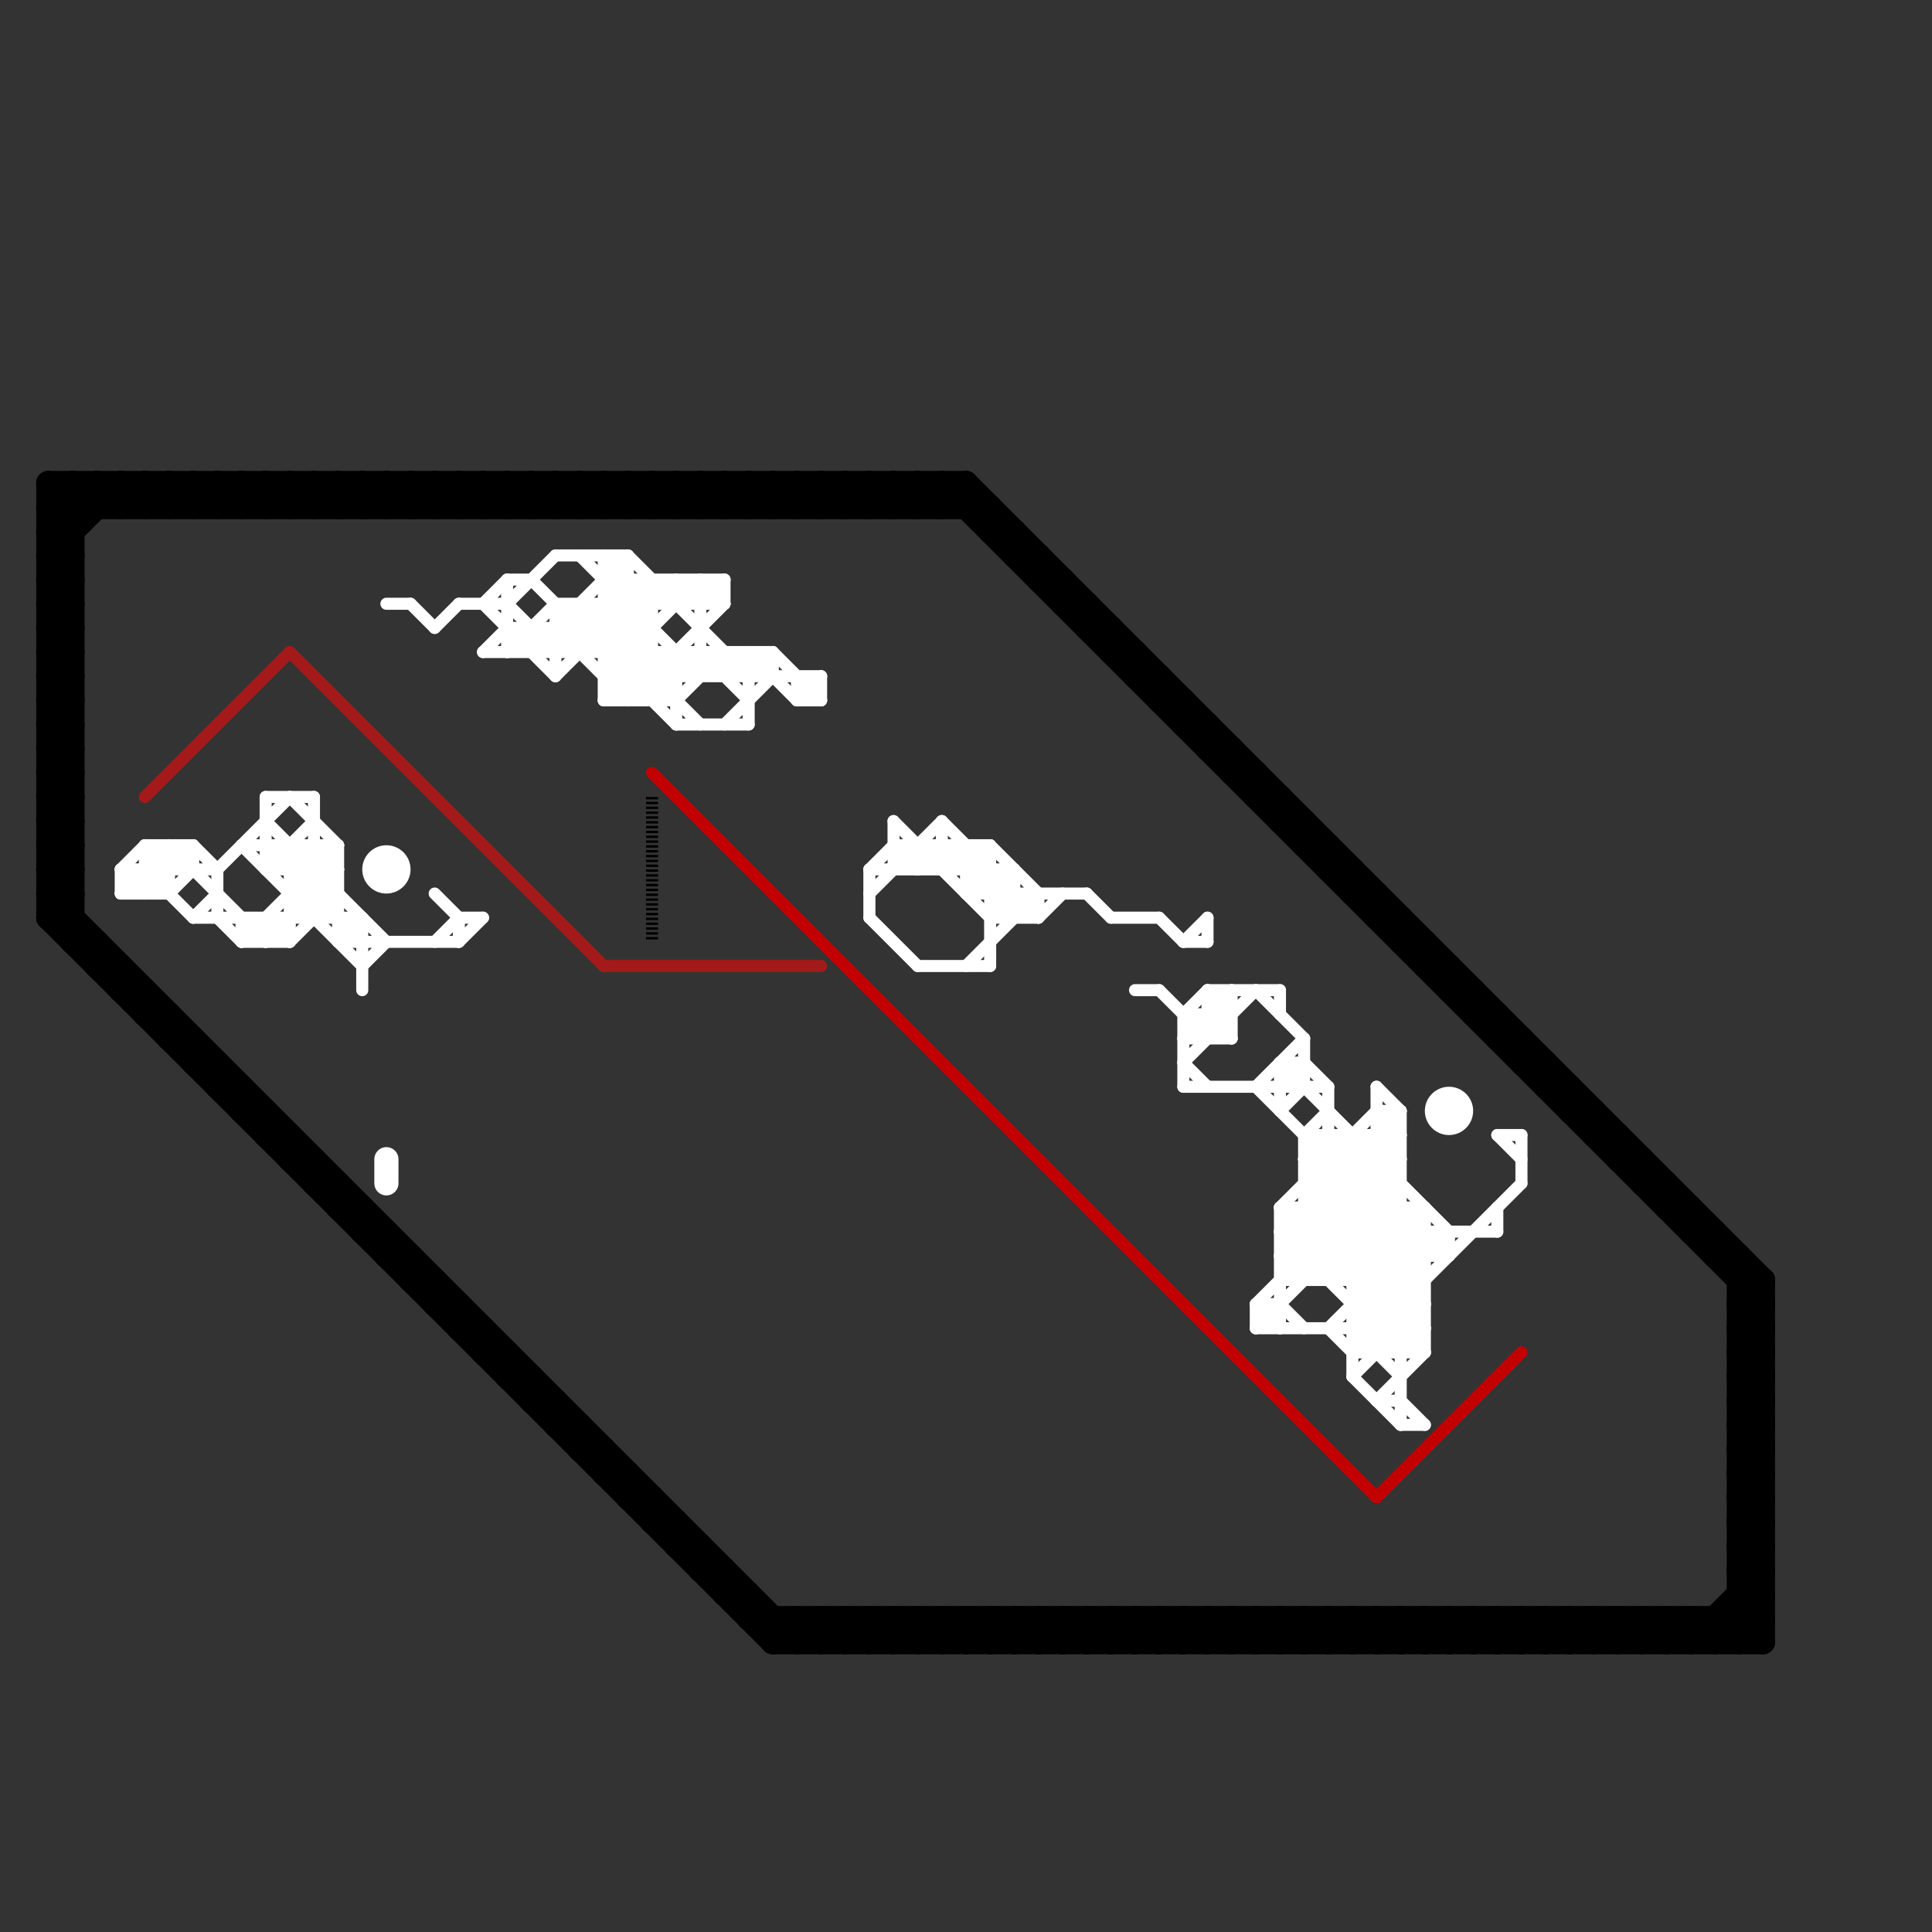 
<svg version="1.1" xmlns="http://www.w3.org/2000/svg" viewBox="0 0 80 80">
<rect x="0" y="0" width="80" height="80" fill="#333333" stroke="none"/>
<style>text { font: 1px Helvetica; font-weight: 600; white-space: pre; dominant-baseline: central; } line { stroke-width: 0.5; fill: none; stroke-linecap: round; stroke-linejoin: round; } .c0 { stroke: #c20000 } .c1 { stroke: #a41919 } .c2 { stroke: #000000 } .c3 { stroke: #ffffff } .w1 { stroke-width: 1; }.w3 { stroke-width: .5; }.l5 { stroke-dasharray: .1 .1; stroke-linecap: butt; }</style><defs><g id="ct-xf"><circle r="0.5" fill="#fff" stroke="#000" stroke-width="0.2"/></g><g id="ct"><circle r="0.5" fill="#fff" stroke="#000" stroke-width="0.1"/></g><g id="csm-xf-a41919"><circle r="0.4" fill="#fff"/><circle r="0.2" fill="#a41919"/></g><g id="csm-ffffff"><circle r="0.4" fill="#ffffff"/><circle r="0.2" fill="#fff"/></g><g id="csm-a41919"><circle r="0.4" fill="#a41919"/><circle r="0.2" fill="#fff"/></g><g id="csm-xf-c20000"><circle r="0.4" fill="#fff"/><circle r="0.2" fill="#c20000"/></g><g id="csm-000000"><circle r="0.4" fill="#000000"/><circle r="0.2" fill="#fff"/></g><g id="csm-c20000"><circle r="0.4" fill="#c20000"/><circle r="0.2" fill="#fff"/></g></defs><line class="c0 " x1="27" y1="32" x2="57" y2="62"/><line class="c0 " x1="57" y1="62" x2="63" y2="56"/><line class="c1 " x1="6" y1="33" x2="12" y2="27"/><line class="c1 " x1="25" y1="40" x2="34" y2="40"/><line class="c1 " x1="12" y1="27" x2="25" y2="40"/><line class="c2 l5" x1="27" y1="33" x2="27" y2="39"/><line class="c2 w1" x1="23" y1="21" x2="24" y2="20"/><line class="c2 w1" x1="26" y1="62" x2="27" y2="62"/><line class="c2 w1" x1="10" y1="21" x2="11" y2="20"/><line class="c2 w1" x1="59" y1="67" x2="59" y2="68"/><line class="c2 w1" x1="25" y1="60" x2="25" y2="61"/><line class="c2 w1" x1="46" y1="67" x2="46" y2="68"/><line class="c2 w1" x1="23" y1="59" x2="24" y2="59"/><line class="c2 w1" x1="61" y1="67" x2="61" y2="68"/><line class="c2 w1" x1="72" y1="56" x2="73" y2="55"/><line class="c2 w1" x1="72" y1="58" x2="73" y2="57"/><line class="c2 w1" x1="62" y1="68" x2="63" y2="67"/><line class="c2 w1" x1="56" y1="68" x2="57" y2="67"/><line class="c2 w1" x1="8" y1="43" x2="8" y2="44"/><line class="c2 w1" x1="56" y1="67" x2="56" y2="68"/><line class="c2 w1" x1="48" y1="28" x2="48" y2="29"/><line class="c2 w1" x1="28" y1="21" x2="29" y2="20"/><line class="c2 w1" x1="2" y1="27" x2="3" y2="27"/><line class="c2 w1" x1="2" y1="29" x2="3" y2="29"/><line class="c2 w1" x1="39" y1="68" x2="40" y2="67"/><line class="c2 w1" x1="42" y1="23" x2="43" y2="23"/><line class="c2 w1" x1="45" y1="25" x2="45" y2="26"/><line class="c2 w1" x1="7" y1="42" x2="7" y2="43"/><line class="c2 w1" x1="72" y1="55" x2="73" y2="54"/><line class="c2 w1" x1="47" y1="27" x2="47" y2="28"/><line class="c2 w1" x1="33" y1="20" x2="33" y2="21"/><line class="c2 w1" x1="2" y1="26" x2="3" y2="27"/><line class="c2 w1" x1="2" y1="28" x2="3" y2="29"/><line class="c2 w1" x1="2" y1="30" x2="3" y2="31"/><line class="c2 w1" x1="35" y1="20" x2="35" y2="21"/><line class="c2 w1" x1="67" y1="67" x2="68" y2="68"/><line class="c2 w1" x1="10" y1="46" x2="11" y2="46"/><line class="c2 w1" x1="10" y1="20" x2="10" y2="21"/><line class="c2 w1" x1="54" y1="35" x2="55" y2="35"/><line class="c2 w1" x1="31" y1="21" x2="32" y2="20"/><line class="c2 w1" x1="50" y1="68" x2="51" y2="67"/><line class="c2 w1" x1="6" y1="20" x2="7" y2="21"/><line class="c2 w1" x1="59" y1="39" x2="59" y2="40"/><line class="c2 w1" x1="72" y1="59" x2="73" y2="60"/><line class="c2 w1" x1="72" y1="61" x2="73" y2="62"/><line class="c2 w1" x1="6" y1="42" x2="7" y2="42"/><line class="c2 w1" x1="60" y1="40" x2="60" y2="41"/><line class="c2 w1" x1="2" y1="31" x2="3" y2="30"/><line class="c2 w1" x1="2" y1="33" x2="3" y2="32"/><line class="c2 w1" x1="62" y1="67" x2="62" y2="68"/><line class="c2 w1" x1="64" y1="68" x2="65" y2="67"/><line class="c2 w1" x1="64" y1="67" x2="64" y2="68"/><line class="c2 w1" x1="11" y1="46" x2="11" y2="47"/><line class="c2 w1" x1="72" y1="64" x2="73" y2="63"/><line class="c2 w1" x1="17" y1="53" x2="18" y2="53"/><line class="c2 w1" x1="65" y1="68" x2="66" y2="67"/><line class="c2 w1" x1="29" y1="21" x2="30" y2="20"/><line class="c2 w1" x1="26" y1="20" x2="27" y2="21"/><line class="c2 w1" x1="29" y1="20" x2="29" y2="21"/><line class="c2 w1" x1="67" y1="47" x2="67" y2="48"/><line class="c2 w1" x1="6" y1="21" x2="7" y2="20"/><line class="c2 w1" x1="57" y1="38" x2="58" y2="38"/><line class="c2 w1" x1="16" y1="52" x2="17" y2="52"/><line class="c2 w1" x1="70" y1="50" x2="70" y2="51"/><line class="c2 w1" x1="69" y1="49" x2="69" y2="50"/><line class="c2 w1" x1="23" y1="20" x2="24" y2="21"/><line class="c2 w1" x1="2" y1="26" x2="3" y2="26"/><line class="c2 w1" x1="42" y1="67" x2="43" y2="68"/><line class="c2 w1" x1="2" y1="28" x2="3" y2="28"/><line class="c2 w1" x1="2" y1="30" x2="3" y2="30"/><line class="c2 w1" x1="22" y1="57" x2="22" y2="58"/><line class="c2 w1" x1="44" y1="67" x2="45" y2="68"/><line class="c2 w1" x1="56" y1="37" x2="57" y2="37"/><line class="c2 w1" x1="58" y1="68" x2="59" y2="67"/><line class="c2 w1" x1="52" y1="68" x2="53" y2="67"/><line class="c2 w1" x1="55" y1="67" x2="56" y2="68"/><line class="c2 w1" x1="41" y1="22" x2="42" y2="22"/><line class="c2 w1" x1="2" y1="36" x2="3" y2="37"/><line class="c2 w1" x1="2" y1="23" x2="5" y2="20"/><line class="c2 w1" x1="32" y1="21" x2="33" y2="20"/><line class="c2 w1" x1="60" y1="68" x2="61" y2="67"/><line class="c2 w1" x1="6" y1="41" x2="6" y2="42"/><line class="c2 w1" x1="43" y1="24" x2="44" y2="24"/><line class="c2 w1" x1="29" y1="65" x2="30" y2="65"/><line class="c2 w1" x1="50" y1="30" x2="50" y2="31"/><line class="c2 w1" x1="69" y1="50" x2="70" y2="50"/><line class="c2 w1" x1="55" y1="68" x2="56" y2="67"/><line class="c2 w1" x1="19" y1="21" x2="20" y2="20"/><line class="c2 w1" x1="29" y1="64" x2="29" y2="65"/><line class="c2 w1" x1="37" y1="67" x2="38" y2="68"/><line class="c2 w1" x1="72" y1="60" x2="73" y2="61"/><line class="c2 w1" x1="72" y1="62" x2="73" y2="63"/><line class="c2 w1" x1="28" y1="64" x2="29" y2="64"/><line class="c2 w1" x1="68" y1="49" x2="69" y2="49"/><line class="c2 w1" x1="4" y1="20" x2="4" y2="21"/><line class="c2 w1" x1="11" y1="20" x2="12" y2="21"/><line class="c2 w1" x1="30" y1="66" x2="31" y2="66"/><line class="c2 w1" x1="27" y1="20" x2="28" y2="21"/><line class="c2 w1" x1="28" y1="63" x2="28" y2="64"/><line class="c2 w1" x1="13" y1="48" x2="13" y2="49"/><line class="c2 w1" x1="53" y1="33" x2="53" y2="34"/><line class="c2 w1" x1="72" y1="63" x2="73" y2="62"/><line class="c2 w1" x1="72" y1="65" x2="73" y2="64"/><line class="c2 w1" x1="51" y1="32" x2="52" y2="32"/><line class="c2 w1" x1="3" y1="39" x2="4" y2="39"/><line class="c2 w1" x1="50" y1="67" x2="51" y2="68"/><line class="c2 w1" x1="33" y1="68" x2="34" y2="67"/><line class="c2 w1" x1="12" y1="47" x2="12" y2="48"/><line class="c2 w1" x1="52" y1="32" x2="52" y2="33"/><line class="c2 w1" x1="35" y1="68" x2="36" y2="67"/><line class="c2 w1" x1="9" y1="20" x2="10" y2="21"/><line class="c2 w1" x1="2" y1="36" x2="3" y2="36"/><line class="c2 w1" x1="35" y1="67" x2="35" y2="68"/><line class="c2 w1" x1="2" y1="38" x2="3" y2="38"/><line class="c2 w1" x1="2" y1="22" x2="4" y2="20"/><line class="c2 w1" x1="42" y1="22" x2="42" y2="23"/><line class="c2 w1" x1="17" y1="20" x2="18" y2="21"/><line class="c2 w1" x1="51" y1="67" x2="51" y2="68"/><line class="c2 w1" x1="22" y1="20" x2="23" y2="21"/><line class="c2 w1" x1="59" y1="40" x2="60" y2="40"/><line class="c2 w1" x1="31" y1="67" x2="73" y2="67"/><line class="c2 w1" x1="2" y1="35" x2="3" y2="36"/><line class="c2 w1" x1="72" y1="60" x2="73" y2="60"/><line class="c2 w1" x1="72" y1="62" x2="73" y2="62"/><line class="c2 w1" x1="63" y1="67" x2="64" y2="68"/><line class="c2 w1" x1="72" y1="54" x2="73" y2="54"/><line class="c2 w1" x1="12" y1="20" x2="12" y2="21"/><line class="c2 w1" x1="38" y1="67" x2="39" y2="68"/><line class="c2 w1" x1="55" y1="36" x2="56" y2="36"/><line class="c2 w1" x1="63" y1="43" x2="63" y2="44"/><line class="c2 w1" x1="33" y1="67" x2="33" y2="68"/><line class="c2 w1" x1="40" y1="67" x2="41" y2="68"/><line class="c2 w1" x1="64" y1="44" x2="64" y2="45"/><line class="c2 w1" x1="7" y1="20" x2="7" y2="21"/><line class="c2 w1" x1="14" y1="20" x2="15" y2="21"/><line class="c2 w1" x1="15" y1="50" x2="15" y2="51"/><line class="c2 w1" x1="2" y1="25" x2="3" y2="26"/><line class="c2 w1" x1="39" y1="67" x2="39" y2="68"/><line class="c2 w1" x1="53" y1="67" x2="54" y2="68"/><line class="c2 w1" x1="63" y1="44" x2="64" y2="44"/><line class="c2 w1" x1="62" y1="43" x2="63" y2="43"/><line class="c2 w1" x1="36" y1="68" x2="37" y2="67"/><line class="c2 w1" x1="25" y1="20" x2="25" y2="21"/><line class="c2 w1" x1="68" y1="67" x2="69" y2="68"/><line class="c2 w1" x1="19" y1="20" x2="20" y2="21"/><line class="c2 w1" x1="27" y1="62" x2="27" y2="63"/><line class="c2 w1" x1="71" y1="51" x2="71" y2="52"/><line class="c2 w1" x1="2" y1="21" x2="3" y2="20"/><line class="c2 w1" x1="21" y1="57" x2="22" y2="57"/><line class="c2 w1" x1="65" y1="67" x2="65" y2="68"/><line class="c2 w1" x1="36" y1="20" x2="37" y2="21"/><line class="c2 w1" x1="33" y1="20" x2="34" y2="21"/><line class="c2 w1" x1="61" y1="42" x2="62" y2="42"/><line class="c2 w1" x1="46" y1="27" x2="47" y2="27"/><line class="c2 w1" x1="20" y1="20" x2="21" y2="21"/><line class="c2 w1" x1="2" y1="35" x2="3" y2="35"/><line class="c2 w1" x1="72" y1="52" x2="72" y2="68"/><line class="c2 w1" x1="2" y1="37" x2="3" y2="37"/><line class="c2 w1" x1="31" y1="20" x2="31" y2="21"/><line class="c2 w1" x1="26" y1="61" x2="26" y2="62"/><line class="c2 w1" x1="72" y1="54" x2="73" y2="53"/><line class="c2 w1" x1="48" y1="29" x2="49" y2="29"/><line class="c2 w1" x1="46" y1="67" x2="47" y2="68"/><line class="c2 w1" x1="18" y1="21" x2="19" y2="20"/><line class="c2 w1" x1="49" y1="29" x2="49" y2="30"/><line class="c2 w1" x1="70" y1="68" x2="73" y2="65"/><line class="c2 w1" x1="5" y1="21" x2="6" y2="20"/><line class="c2 w1" x1="54" y1="67" x2="54" y2="68"/><line class="c2 w1" x1="46" y1="26" x2="46" y2="27"/><line class="c2 w1" x1="2" y1="38" x2="32" y2="68"/><line class="c2 w1" x1="45" y1="26" x2="46" y2="26"/><line class="c2 w1" x1="48" y1="67" x2="49" y2="68"/><line class="c2 w1" x1="66" y1="67" x2="67" y2="68"/><line class="c2 w1" x1="15" y1="20" x2="15" y2="21"/><line class="c2 w1" x1="34" y1="67" x2="34" y2="68"/><line class="c2 w1" x1="41" y1="67" x2="42" y2="68"/><line class="c2 w1" x1="49" y1="68" x2="50" y2="67"/><line class="c2 w1" x1="49" y1="67" x2="49" y2="68"/><line class="c2 w1" x1="72" y1="53" x2="73" y2="53"/><line class="c2 w1" x1="13" y1="20" x2="14" y2="21"/><line class="c2 w1" x1="36" y1="67" x2="36" y2="68"/><line class="c2 w1" x1="7" y1="20" x2="8" y2="21"/><line class="c2 w1" x1="43" y1="67" x2="44" y2="68"/><line class="c2 w1" x1="60" y1="67" x2="60" y2="68"/><line class="c2 w1" x1="32" y1="68" x2="33" y2="67"/><line class="c2 w1" x1="15" y1="20" x2="16" y2="21"/><line class="c2 w1" x1="72" y1="67" x2="73" y2="68"/><line class="c2 w1" x1="16" y1="21" x2="17" y2="20"/><line class="c2 w1" x1="2" y1="22" x2="3" y2="23"/><line class="c2 w1" x1="2" y1="24" x2="3" y2="25"/><line class="c2 w1" x1="23" y1="58" x2="23" y2="59"/><line class="c2 w1" x1="59" y1="67" x2="60" y2="68"/><line class="c2 w1" x1="8" y1="20" x2="8" y2="21"/><line class="c2 w1" x1="10" y1="20" x2="11" y2="21"/><line class="c2 w1" x1="69" y1="67" x2="70" y2="68"/><line class="c2 w1" x1="42" y1="68" x2="43" y2="67"/><line class="c2 w1" x1="61" y1="67" x2="62" y2="68"/><line class="c2 w1" x1="58" y1="38" x2="58" y2="39"/><line class="c2 w1" x1="17" y1="52" x2="17" y2="53"/><line class="c2 w1" x1="34" y1="20" x2="34" y2="21"/><line class="c2 w1" x1="28" y1="20" x2="28" y2="21"/><line class="c2 w1" x1="35" y1="20" x2="36" y2="21"/><line class="c2 w1" x1="44" y1="68" x2="45" y2="67"/><line class="c2 w1" x1="72" y1="57" x2="73" y2="58"/><line class="c2 w1" x1="7" y1="43" x2="8" y2="43"/><line class="c2 w1" x1="39" y1="20" x2="39" y2="21"/><line class="c2 w1" x1="2" y1="27" x2="3" y2="26"/><line class="c2 w1" x1="30" y1="20" x2="30" y2="21"/><line class="c2 w1" x1="2" y1="29" x2="3" y2="28"/><line class="c2 w1" x1="56" y1="67" x2="57" y2="68"/><line class="c2 w1" x1="5" y1="20" x2="5" y2="21"/><line class="c2 w1" x1="4" y1="40" x2="5" y2="40"/><line class="c2 w1" x1="32" y1="20" x2="32" y2="21"/><line class="c2 w1" x1="57" y1="37" x2="57" y2="38"/><line class="c2 w1" x1="45" y1="68" x2="46" y2="67"/><line class="c2 w1" x1="9" y1="21" x2="10" y2="20"/><line class="c2 w1" x1="2" y1="23" x2="3" y2="24"/><line class="c2 w1" x1="11" y1="21" x2="12" y2="20"/><line class="c2 w1" x1="57" y1="68" x2="58" y2="67"/><line class="c2 w1" x1="57" y1="67" x2="57" y2="68"/><line class="c2 w1" x1="21" y1="20" x2="21" y2="21"/><line class="c2 w1" x1="23" y1="20" x2="23" y2="21"/><line class="c2 w1" x1="15" y1="51" x2="16" y2="51"/><line class="c2 w1" x1="29" y1="20" x2="30" y2="21"/><line class="c2 w1" x1="72" y1="59" x2="73" y2="59"/><line class="c2 w1" x1="52" y1="67" x2="52" y2="68"/><line class="c2 w1" x1="16" y1="20" x2="16" y2="21"/><line class="c2 w1" x1="72" y1="61" x2="73" y2="61"/><line class="c2 w1" x1="37" y1="21" x2="38" y2="20"/><line class="c2 w1" x1="20" y1="55" x2="20" y2="56"/><line class="c2 w1" x1="24" y1="21" x2="25" y2="20"/><line class="c2 w1" x1="18" y1="20" x2="18" y2="21"/><line class="c2 w1" x1="26" y1="21" x2="27" y2="20"/><line class="c2 w1" x1="19" y1="54" x2="19" y2="55"/><line class="c2 w1" x1="2" y1="32" x2="3" y2="33"/><line class="c2 w1" x1="2" y1="34" x2="3" y2="35"/><line class="c2 w1" x1="62" y1="67" x2="63" y2="68"/><line class="c2 w1" x1="5" y1="40" x2="5" y2="41"/><line class="c2 w1" x1="67" y1="48" x2="68" y2="48"/><line class="c2 w1" x1="70" y1="67" x2="70" y2="68"/><line class="c2 w1" x1="34" y1="20" x2="35" y2="21"/><line class="c2 w1" x1="64" y1="67" x2="65" y2="68"/><line class="c2 w1" x1="45" y1="67" x2="45" y2="68"/><line class="c2 w1" x1="32" y1="67" x2="32" y2="68"/><line class="c2 w1" x1="53" y1="68" x2="54" y2="67"/><line class="c2 w1" x1="47" y1="68" x2="48" y2="67"/><line class="c2 w1" x1="2" y1="23" x2="3" y2="23"/><line class="c2 w1" x1="47" y1="67" x2="47" y2="68"/><line class="c2 w1" x1="43" y1="23" x2="43" y2="24"/><line class="c2 w1" x1="46" y1="68" x2="47" y2="67"/><line class="c2 w1" x1="66" y1="47" x2="67" y2="47"/><line class="c2 w1" x1="72" y1="56" x2="73" y2="57"/><line class="c2 w1" x1="72" y1="58" x2="73" y2="59"/><line class="c2 w1" x1="25" y1="21" x2="26" y2="20"/><line class="c2 w1" x1="48" y1="68" x2="49" y2="67"/><line class="c2 w1" x1="12" y1="21" x2="13" y2="20"/><line class="c2 w1" x1="31" y1="66" x2="31" y2="67"/><line class="c2 w1" x1="2" y1="26" x2="3" y2="25"/><line class="c2 w1" x1="2" y1="28" x2="3" y2="27"/><line class="c2 w1" x1="14" y1="50" x2="15" y2="50"/><line class="c2 w1" x1="2" y1="30" x2="3" y2="29"/><line class="c2 w1" x1="63" y1="68" x2="64" y2="67"/><line class="c2 w1" x1="25" y1="61" x2="26" y2="61"/><line class="c2 w1" x1="54" y1="34" x2="54" y2="35"/><line class="c2 w1" x1="58" y1="67" x2="58" y2="68"/><line class="c2 w1" x1="14" y1="21" x2="15" y2="20"/><line class="c2 w1" x1="24" y1="20" x2="24" y2="21"/><line class="c2 w1" x1="56" y1="36" x2="56" y2="37"/><line class="c2 w1" x1="72" y1="59" x2="73" y2="58"/><line class="c2 w1" x1="72" y1="61" x2="73" y2="60"/><line class="c2 w1" x1="38" y1="21" x2="39" y2="20"/><line class="c2 w1" x1="72" y1="55" x2="73" y2="56"/><line class="c2 w1" x1="66" y1="68" x2="67" y2="67"/><line class="c2 w1" x1="27" y1="21" x2="28" y2="20"/><line class="c2 w1" x1="2" y1="32" x2="3" y2="32"/><line class="c2 w1" x1="2" y1="34" x2="3" y2="34"/><line class="c2 w1" x1="61" y1="68" x2="62" y2="67"/><line class="c2 w1" x1="68" y1="48" x2="68" y2="49"/><line class="c2 w1" x1="71" y1="67" x2="71" y2="68"/><line class="c2 w1" x1="4" y1="20" x2="5" y2="21"/><line class="c2 w1" x1="16" y1="51" x2="16" y2="52"/><line class="c2 w1" x1="37" y1="20" x2="37" y2="21"/><line class="c2 w1" x1="2" y1="31" x2="3" y2="32"/><line class="c2 w1" x1="51" y1="67" x2="52" y2="68"/><line class="c2 w1" x1="60" y1="41" x2="61" y2="41"/><line class="c2 w1" x1="2" y1="33" x2="3" y2="34"/><line class="c2 w1" x1="12" y1="48" x2="13" y2="48"/><line class="c2 w1" x1="65" y1="45" x2="65" y2="46"/><line class="c2 w1" x1="20" y1="21" x2="21" y2="20"/><line class="c2 w1" x1="51" y1="31" x2="51" y2="32"/><line class="c2 w1" x1="35" y1="21" x2="36" y2="20"/><line class="c2 w1" x1="8" y1="44" x2="9" y2="44"/><line class="c2 w1" x1="38" y1="20" x2="38" y2="21"/><line class="c2 w1" x1="22" y1="21" x2="23" y2="20"/><line class="c2 w1" x1="72" y1="64" x2="73" y2="65"/><line class="c2 w1" x1="72" y1="66" x2="73" y2="67"/><line class="c2 w1" x1="51" y1="68" x2="52" y2="67"/><line class="c2 w1" x1="15" y1="21" x2="16" y2="20"/><line class="c2 w1" x1="2" y1="36" x2="3" y2="35"/><line class="c2 w1" x1="2" y1="38" x2="3" y2="37"/><line class="c2 w1" x1="33" y1="67" x2="34" y2="68"/><line class="c2 w1" x1="30" y1="21" x2="31" y2="20"/><line class="c2 w1" x1="35" y1="67" x2="36" y2="68"/><line class="c2 w1" x1="72" y1="55" x2="73" y2="55"/><line class="c2 w1" x1="40" y1="20" x2="40" y2="21"/><line class="c2 w1" x1="68" y1="68" x2="69" y2="67"/><line class="c2 w1" x1="67" y1="68" x2="68" y2="67"/><line class="c2 w1" x1="20" y1="56" x2="21" y2="56"/><line class="c2 w1" x1="39" y1="67" x2="40" y2="68"/><line class="c2 w1" x1="69" y1="68" x2="70" y2="67"/><line class="c2 w1" x1="72" y1="60" x2="73" y2="59"/><line class="c2 w1" x1="72" y1="62" x2="73" y2="61"/><line class="c2 w1" x1="6" y1="20" x2="6" y2="21"/><line class="c2 w1" x1="22" y1="58" x2="23" y2="58"/><line class="c2 w1" x1="30" y1="65" x2="30" y2="66"/><line class="c2 w1" x1="25" y1="20" x2="26" y2="21"/><line class="c2 w1" x1="12" y1="20" x2="13" y2="21"/><line class="c2 w1" x1="24" y1="59" x2="24" y2="60"/><line class="c2 w1" x1="2" y1="31" x2="3" y2="31"/><line class="c2 w1" x1="10" y1="45" x2="10" y2="46"/><line class="c2 w1" x1="2" y1="33" x2="3" y2="33"/><line class="c2 w1" x1="2" y1="25" x2="3" y2="25"/><line class="c2 w1" x1="44" y1="25" x2="45" y2="25"/><line class="c2 w1" x1="34" y1="21" x2="35" y2="20"/><line class="c2 w1" x1="31" y1="20" x2="32" y2="21"/><line class="c2 w1" x1="72" y1="64" x2="73" y2="64"/><line class="c2 w1" x1="36" y1="21" x2="37" y2="20"/><line class="c2 w1" x1="72" y1="66" x2="73" y2="66"/><line class="c2 w1" x1="26" y1="20" x2="26" y2="21"/><line class="c2 w1" x1="71" y1="52" x2="72" y2="52"/><line class="c2 w1" x1="2" y1="20" x2="40" y2="20"/><line class="c2 w1" x1="34" y1="67" x2="35" y2="68"/><line class="c2 w1" x1="67" y1="67" x2="67" y2="68"/><line class="c2 w1" x1="42" y1="67" x2="42" y2="68"/><line class="c2 w1" x1="70" y1="51" x2="71" y2="51"/><line class="c2 w1" x1="36" y1="67" x2="37" y2="68"/><line class="c2 w1" x1="72" y1="63" x2="73" y2="64"/><line class="c2 w1" x1="72" y1="65" x2="73" y2="66"/><line class="c2 w1" x1="2" y1="20" x2="2" y2="38"/><line class="c2 w1" x1="2" y1="37" x2="33" y2="68"/><line class="c2 w1" x1="69" y1="67" x2="69" y2="68"/><line class="c2 w1" x1="44" y1="67" x2="44" y2="68"/><line class="c2 w1" x1="61" y1="41" x2="61" y2="42"/><line class="c2 w1" x1="2" y1="35" x2="3" y2="34"/><line class="c2 w1" x1="8" y1="20" x2="9" y2="21"/><line class="c2 w1" x1="2" y1="37" x2="3" y2="36"/><line class="c2 w1" x1="3" y1="20" x2="3" y2="39"/><line class="c2 w1" x1="2" y1="20" x2="3" y2="21"/><line class="c2 w1" x1="65" y1="67" x2="66" y2="68"/><line class="c2 w1" x1="55" y1="67" x2="55" y2="68"/><line class="c2 w1" x1="9" y1="44" x2="9" y2="45"/><line class="c2 w1" x1="53" y1="34" x2="54" y2="34"/><line class="c2 w1" x1="3" y1="20" x2="4" y2="21"/><line class="c2 w1" x1="47" y1="28" x2="48" y2="28"/><line class="c2 w1" x1="72" y1="68" x2="73" y2="67"/><line class="c2 w1" x1="54" y1="67" x2="55" y2="68"/><line class="c2 w1" x1="32" y1="20" x2="33" y2="21"/><line class="c2 w1" x1="2" y1="25" x2="3" y2="24"/><line class="c2 w1" x1="28" y1="20" x2="29" y2="21"/><line class="c2 w1" x1="37" y1="68" x2="38" y2="67"/><line class="c2 w1" x1="37" y1="67" x2="37" y2="68"/><line class="c2 w1" x1="30" y1="20" x2="31" y2="21"/><line class="c2 w1" x1="49" y1="67" x2="50" y2="68"/><line class="c2 w1" x1="32" y1="68" x2="73" y2="68"/><line class="c2 w1" x1="38" y1="68" x2="39" y2="67"/><line class="c2 w1" x1="21" y1="56" x2="21" y2="57"/><line class="c2 w1" x1="60" y1="67" x2="61" y2="68"/><line class="c2 w1" x1="65" y1="46" x2="66" y2="46"/><line class="c2 w1" x1="19" y1="55" x2="20" y2="55"/><line class="c2 w1" x1="40" y1="20" x2="73" y2="53"/><line class="c2 w1" x1="2" y1="22" x2="3" y2="22"/><line class="c2 w1" x1="27" y1="20" x2="27" y2="21"/><line class="c2 w1" x1="2" y1="24" x2="3" y2="24"/><line class="c2 w1" x1="39" y1="21" x2="40" y2="20"/><line class="c2 w1" x1="13" y1="49" x2="14" y2="49"/><line class="c2 w1" x1="50" y1="67" x2="50" y2="68"/><line class="c2 w1" x1="72" y1="63" x2="73" y2="63"/><line class="c2 w1" x1="18" y1="54" x2="19" y2="54"/><line class="c2 w1" x1="72" y1="65" x2="73" y2="65"/><line class="c2 w1" x1="72" y1="57" x2="73" y2="57"/><line class="c2 w1" x1="9" y1="20" x2="9" y2="21"/><line class="c2 w1" x1="41" y1="21" x2="41" y2="22"/><line class="c2 w1" x1="16" y1="20" x2="17" y2="21"/><line class="c2 w1" x1="17" y1="21" x2="18" y2="20"/><line class="c2 w1" x1="24" y1="20" x2="25" y2="21"/><line class="c2 w1" x1="11" y1="20" x2="11" y2="21"/><line class="c2 w1" x1="18" y1="20" x2="19" y2="21"/><line class="c2 w1" x1="5" y1="20" x2="6" y2="21"/><line class="c2 w1" x1="22" y1="20" x2="22" y2="21"/><line class="c2 w1" x1="39" y1="20" x2="73" y2="54"/><line class="c2 w1" x1="2" y1="21" x2="41" y2="21"/><line class="c2 w1" x1="2" y1="21" x2="3" y2="22"/><line class="c2 w1" x1="44" y1="24" x2="44" y2="25"/><line class="c2 w1" x1="27" y1="63" x2="28" y2="63"/><line class="c2 w1" x1="63" y1="67" x2="63" y2="68"/><line class="c2 w1" x1="70" y1="67" x2="71" y2="68"/><line class="c2 w1" x1="50" y1="31" x2="51" y2="31"/><line class="c2 w1" x1="57" y1="67" x2="58" y2="68"/><line class="c2 w1" x1="21" y1="20" x2="22" y2="21"/><line class="c2 w1" x1="38" y1="67" x2="38" y2="68"/><line class="c2 w1" x1="40" y1="68" x2="41" y2="67"/><line class="c2 w1" x1="72" y1="54" x2="73" y2="55"/><line class="c2 w1" x1="40" y1="67" x2="40" y2="68"/><line class="c2 w1" x1="2" y1="24" x2="3" y2="23"/><line class="c2 w1" x1="58" y1="67" x2="59" y2="68"/><line class="c2 w1" x1="52" y1="67" x2="53" y2="68"/><line class="c2 w1" x1="5" y1="41" x2="6" y2="41"/><line class="c2 w1" x1="49" y1="30" x2="50" y2="30"/><line class="c2 w1" x1="41" y1="68" x2="42" y2="67"/><line class="c2 w1" x1="55" y1="35" x2="55" y2="36"/><line class="c2 w1" x1="14" y1="49" x2="14" y2="50"/><line class="c2 w1" x1="7" y1="21" x2="8" y2="20"/><line class="c2 w1" x1="72" y1="57" x2="73" y2="56"/><line class="c2 w1" x1="4" y1="39" x2="4" y2="40"/><line class="c2 w1" x1="53" y1="67" x2="53" y2="68"/><line class="c2 w1" x1="17" y1="20" x2="17" y2="21"/><line class="c2 w1" x1="19" y1="20" x2="19" y2="21"/><line class="c2 w1" x1="45" y1="67" x2="46" y2="68"/><line class="c2 w1" x1="59" y1="68" x2="60" y2="67"/><line class="c2 w1" x1="34" y1="68" x2="35" y2="67"/><line class="c2 w1" x1="72" y1="56" x2="73" y2="56"/><line class="c2 w1" x1="66" y1="46" x2="66" y2="47"/><line class="c2 w1" x1="33" y1="21" x2="34" y2="20"/><line class="c2 w1" x1="72" y1="58" x2="73" y2="58"/><line class="c2 w1" x1="47" y1="67" x2="48" y2="68"/><line class="c2 w1" x1="20" y1="20" x2="20" y2="21"/><line class="c2 w1" x1="14" y1="20" x2="14" y2="21"/><line class="c2 w1" x1="9" y1="45" x2="10" y2="45"/><line class="c2 w1" x1="62" y1="42" x2="62" y2="43"/><line class="c2 w1" x1="54" y1="68" x2="55" y2="67"/><line class="c2 w1" x1="58" y1="39" x2="59" y2="39"/><line class="c2 w1" x1="52" y1="33" x2="53" y2="33"/><line class="c2 w1" x1="11" y1="47" x2="12" y2="47"/><line class="c2 w1" x1="2" y1="27" x2="3" y2="28"/><line class="c2 w1" x1="71" y1="67" x2="72" y2="68"/><line class="c2 w1" x1="2" y1="29" x2="3" y2="30"/><line class="c2 w1" x1="48" y1="67" x2="48" y2="68"/><line class="c2 w1" x1="18" y1="53" x2="18" y2="54"/><line class="c2 w1" x1="71" y1="68" x2="73" y2="66"/><line class="c2 w1" x1="73" y1="53" x2="73" y2="68"/><line class="c2 w1" x1="66" y1="67" x2="66" y2="68"/><line class="c2 w1" x1="37" y1="20" x2="38" y2="21"/><line class="c2 w1" x1="41" y1="67" x2="41" y2="68"/><line class="c2 w1" x1="13" y1="21" x2="14" y2="20"/><line class="c2 w1" x1="68" y1="67" x2="68" y2="68"/><line class="c2 w1" x1="43" y1="68" x2="44" y2="67"/><line class="c2 w1" x1="13" y1="20" x2="13" y2="21"/><line class="c2 w1" x1="43" y1="67" x2="43" y2="68"/><line class="c2 w1" x1="38" y1="20" x2="39" y2="21"/><line class="c2 w1" x1="2" y1="32" x2="3" y2="31"/><line class="c2 w1" x1="2" y1="34" x2="3" y2="33"/><line class="c2 w1" x1="24" y1="60" x2="25" y2="60"/><line class="c2 w1" x1="21" y1="21" x2="22" y2="20"/><line class="c2 w1" x1="36" y1="20" x2="36" y2="21"/><line class="c2 w1" x1="64" y1="45" x2="65" y2="45"/><line class="c2 w1" x1="8" y1="21" x2="9" y2="20"/><line class="c3 " x1="54" y1="47" x2="58" y2="47"/><line class="c3 " x1="11" y1="34" x2="16" y2="39"/><line class="c3 " x1="47" y1="41" x2="48" y2="41"/><line class="c3 " x1="54" y1="49" x2="58" y2="49"/><line class="c3 " x1="50" y1="42" x2="51" y2="43"/><line class="c3 " x1="55" y1="55" x2="56" y2="56"/><line class="c3 " x1="11" y1="36" x2="14" y2="36"/><line class="c3 " x1="37" y1="34" x2="41" y2="38"/><line class="c3 " x1="5" y1="36" x2="6" y2="37"/><line class="c3 " x1="20" y1="25" x2="23" y2="28"/><line class="c3 " x1="37" y1="35" x2="41" y2="35"/><line class="c3 " x1="12" y1="36" x2="13" y2="35"/><line class="c3 " x1="43" y1="37" x2="43" y2="38"/><line class="c3 " x1="7" y1="35" x2="7" y2="37"/><line class="c3 " x1="14" y1="39" x2="15" y2="38"/><line class="c3 " x1="53" y1="44" x2="60" y2="51"/><line class="c3 " x1="15" y1="40" x2="16" y2="39"/><line class="c3 " x1="53" y1="44" x2="54" y2="44"/><line class="c3 " x1="53" y1="50" x2="59" y2="56"/><line class="c3 " x1="52" y1="54" x2="53" y2="55"/><line class="c3 " x1="30" y1="28" x2="31" y2="27"/><line class="c3 " x1="28" y1="24" x2="28" y2="25"/><line class="c3 " x1="26" y1="29" x2="30" y2="25"/><line class="c3 " x1="8" y1="35" x2="9" y2="36"/><line class="c3 " x1="36" y1="36" x2="36" y2="38"/><line class="c3 " x1="13" y1="33" x2="13" y2="38"/><line class="c3 " x1="28" y1="30" x2="31" y2="30"/><line class="c3 " x1="31" y1="27" x2="33" y2="29"/><line class="c3 " x1="30" y1="24" x2="30" y2="25"/><line class="c3 " x1="20" y1="25" x2="21" y2="24"/><line class="c3 " x1="52" y1="45" x2="54" y2="43"/><line class="c3 " x1="10" y1="35" x2="14" y2="35"/><line class="c3 " x1="23" y1="28" x2="27" y2="24"/><line class="c3 " x1="29" y1="25" x2="30" y2="24"/><line class="c3 " x1="57" y1="58" x2="59" y2="56"/><line class="c3 " x1="22" y1="24" x2="28" y2="30"/><line class="c3 " x1="39" y1="36" x2="40" y2="35"/><line class="c3 " x1="16" y1="25" x2="17" y2="25"/><line class="c3 " x1="5" y1="37" x2="7" y2="35"/><line class="c3 " x1="31" y1="28" x2="32" y2="27"/><line class="c3 " x1="49" y1="39" x2="50" y2="38"/><line class="c3 " x1="11" y1="35" x2="15" y2="39"/><line class="c3 " x1="25" y1="28" x2="34" y2="28"/><line class="c3 " x1="27" y1="24" x2="27" y2="29"/><line class="c3 " x1="21" y1="24" x2="22" y2="24"/><line class="c3 " x1="38" y1="36" x2="39" y2="35"/><line class="c3 " x1="7" y1="35" x2="11" y2="39"/><line class="c3 " x1="38" y1="40" x2="41" y2="40"/><line class="c3 " x1="60" y1="51" x2="60" y2="52"/><line class="c3 " x1="22" y1="27" x2="26" y2="23"/><line class="c3 " x1="49" y1="42" x2="50" y2="41"/><line class="c3 " x1="6" y1="37" x2="8" y2="35"/><line class="c3 " x1="6" y1="35" x2="7" y2="36"/><line class="c3 " x1="11" y1="33" x2="13" y2="33"/><line class="c3 " x1="5" y1="37" x2="7" y2="37"/><line class="c3 " x1="55" y1="53" x2="58" y2="50"/><line class="c3 " x1="55" y1="47" x2="60" y2="52"/><line class="c3 " x1="57" y1="46" x2="58" y2="47"/><line class="c3 " x1="23" y1="25" x2="30" y2="25"/><line class="c3 " x1="54" y1="47" x2="54" y2="53"/><line class="c3 " x1="12" y1="39" x2="14" y2="37"/><line class="c3 " x1="40" y1="40" x2="43" y2="37"/><line class="c3 " x1="38" y1="35" x2="38" y2="36"/><line class="c3 " x1="21" y1="26" x2="27" y2="26"/><line class="c3 " x1="54" y1="49" x2="59" y2="54"/><line class="c3 " x1="49" y1="44" x2="50" y2="45"/><line class="c3 " x1="53" y1="52" x2="60" y2="52"/><line class="c3 " x1="30" y1="27" x2="30" y2="28"/><line class="c3 " x1="11" y1="36" x2="13" y2="34"/><line class="c3 " x1="53" y1="53" x2="59" y2="53"/><line class="c3 " x1="53" y1="50" x2="53" y2="55"/><line class="c3 " x1="37" y1="35" x2="38" y2="36"/><line class="c3 " x1="53" y1="41" x2="53" y2="42"/><line class="c3 " x1="56" y1="55" x2="60" y2="51"/><line class="c3 " x1="56" y1="57" x2="59" y2="54"/><line class="c3 " x1="53" y1="50" x2="57" y2="46"/><line class="c3 " x1="22" y1="26" x2="22" y2="27"/><line class="c3 " x1="62" y1="47" x2="63" y2="48"/><line class="c3 " x1="25" y1="23" x2="25" y2="29"/><line class="c3 " x1="59" y1="50" x2="59" y2="56"/><line class="c3 " x1="12" y1="33" x2="14" y2="35"/><line class="c3 " x1="9" y1="38" x2="10" y2="39"/><line class="c3 " x1="30" y1="30" x2="32" y2="28"/><line class="c3 " x1="10" y1="35" x2="15" y2="40"/><line class="c3 " x1="53" y1="51" x2="62" y2="51"/><line class="c3 " x1="51" y1="41" x2="51" y2="43"/><line class="c3 " x1="25" y1="25" x2="28" y2="28"/><line class="c3 " x1="52" y1="54" x2="53" y2="54"/><line class="c3 " x1="53" y1="46" x2="54" y2="45"/><line class="c3 " x1="9" y1="36" x2="9" y2="38"/><line class="c3 " x1="11" y1="38" x2="12" y2="39"/><line class="c3 " x1="56" y1="56" x2="63" y2="49"/><line class="c3 " x1="5" y1="36" x2="5" y2="37"/><line class="c3 " x1="33" y1="29" x2="34" y2="28"/><line class="c3 " x1="45" y1="37" x2="46" y2="38"/><line class="c3 " x1="53" y1="52" x2="54" y2="53"/><line class="c3 " x1="53" y1="51" x2="58" y2="56"/><line class="c3 " x1="53" y1="54" x2="54" y2="55"/><line class="c3 " x1="52" y1="55" x2="59" y2="55"/><line class="c3 " x1="25" y1="29" x2="27" y2="27"/><line class="c3 " x1="29" y1="27" x2="31" y2="29"/><line class="c3 " x1="24" y1="25" x2="24" y2="27"/><line class="c3 " x1="52" y1="54" x2="52" y2="55"/><line class="c3 " x1="54" y1="43" x2="54" y2="45"/><line class="c3 " x1="8" y1="38" x2="15" y2="38"/><line class="c3 " x1="56" y1="47" x2="56" y2="57"/><line class="c3 " x1="41" y1="37" x2="42" y2="36"/><line class="c3 " x1="63" y1="47" x2="63" y2="49"/><line class="c3 " x1="48" y1="41" x2="50" y2="43"/><line class="c3 " x1="27" y1="29" x2="29" y2="27"/><line class="c3 " x1="18" y1="37" x2="19" y2="38"/><line class="c3 " x1="36" y1="38" x2="38" y2="40"/><line class="c3 " x1="40" y1="37" x2="45" y2="37"/><line class="c3 " x1="19" y1="25" x2="21" y2="25"/><line class="c3 " x1="8" y1="38" x2="9" y2="37"/><line class="c3 " x1="36" y1="37" x2="39" y2="34"/><line class="c3 " x1="10" y1="39" x2="12" y2="39"/><line class="c3 " x1="39" y1="35" x2="42" y2="38"/><line class="c3 " x1="58" y1="59" x2="59" y2="59"/><line class="c3 " x1="17" y1="25" x2="18" y2="26"/><line class="c3 " x1="53" y1="45" x2="54" y2="44"/><line class="c3 " x1="54" y1="48" x2="55" y2="47"/><line class="c3 " x1="56" y1="56" x2="59" y2="56"/><line class="c3 " x1="41" y1="35" x2="41" y2="40"/><line class="c3 " x1="5" y1="36" x2="9" y2="36"/><line class="c3 " x1="25" y1="28" x2="29" y2="24"/><line class="c3 " x1="56" y1="55" x2="58" y2="57"/><line class="c3 " x1="56" y1="57" x2="58" y2="59"/><line class="c3 " x1="53" y1="50" x2="59" y2="50"/><line class="c3 " x1="7" y1="37" x2="8" y2="36"/><line class="c3 " x1="29" y1="24" x2="30" y2="25"/><line class="c3 " x1="48" y1="38" x2="49" y2="39"/><line class="c3 " x1="57" y1="58" x2="58" y2="58"/><line class="c3 " x1="54" y1="48" x2="58" y2="48"/><line class="c3 " x1="21" y1="24" x2="21" y2="27"/><line class="c3 " x1="50" y1="41" x2="51" y2="42"/><line class="c3 " x1="10" y1="39" x2="14" y2="35"/><line class="c3 " x1="52" y1="54" x2="58" y2="48"/><line class="c3 " x1="15" y1="38" x2="15" y2="41"/><line class="c3 " x1="58" y1="58" x2="59" y2="59"/><line class="c3 " x1="6" y1="36" x2="8" y2="38"/><line class="c3 " x1="21" y1="25" x2="23" y2="23"/><line class="c3 " x1="52" y1="45" x2="59" y2="52"/><line class="c3 " x1="28" y1="27" x2="28" y2="30"/><line class="c3 " x1="50" y1="41" x2="50" y2="43"/><line class="c3 " x1="41" y1="38" x2="42" y2="37"/><line class="c3 " x1="50" y1="38" x2="50" y2="39"/><line class="c3 " x1="13" y1="35" x2="14" y2="36"/><line class="c3 " x1="23" y1="26" x2="26" y2="29"/><line class="c3 " x1="24" y1="23" x2="29" y2="28"/><line class="c3 " x1="24" y1="25" x2="29" y2="30"/><line class="c3 " x1="58" y1="46" x2="58" y2="59"/><line class="c3 " x1="50" y1="41" x2="53" y2="41"/><line class="c3 " x1="26" y1="23" x2="31" y2="28"/><line class="c3 " x1="23" y1="23" x2="26" y2="23"/><line class="c3 " x1="21" y1="27" x2="23" y2="25"/><line class="c3 " x1="12" y1="35" x2="12" y2="39"/><line class="c3 " x1="32" y1="27" x2="34" y2="29"/><line class="c3 " x1="5" y1="36" x2="6" y2="35"/><line class="c3 " x1="34" y1="28" x2="34" y2="29"/><line class="c3 " x1="42" y1="36" x2="42" y2="38"/><line class="c3 " x1="53" y1="52" x2="58" y2="47"/><line class="c3 " x1="19" y1="38" x2="19" y2="39"/><line class="c3 " x1="40" y1="37" x2="41" y2="36"/><line class="c3 " x1="19" y1="38" x2="20" y2="38"/><line class="c3 " x1="25" y1="24" x2="30" y2="24"/><line class="c3 " x1="40" y1="35" x2="40" y2="37"/><line class="c3 " x1="56" y1="53" x2="59" y2="50"/><line class="c3 " x1="23" y1="27" x2="26" y2="24"/><line class="c3 " x1="14" y1="35" x2="14" y2="39"/><line class="c3 " x1="8" y1="35" x2="8" y2="36"/><line class="c3 " x1="49" y1="42" x2="49" y2="45"/><line class="c3 " x1="53" y1="51" x2="58" y2="46"/><line class="c3 " x1="31" y1="27" x2="31" y2="30"/><line class="c3 " x1="36" y1="36" x2="37" y2="35"/><line class="c3 " x1="28" y1="24" x2="29" y2="25"/><line class="c3 " x1="14" y1="39" x2="19" y2="39"/><line class="c3 " x1="52" y1="55" x2="58" y2="49"/><line class="c3 " x1="49" y1="43" x2="51" y2="41"/><line class="c3 " x1="11" y1="38" x2="11" y2="39"/><line class="c3 " x1="21" y1="25" x2="23" y2="27"/><line class="c3 " x1="39" y1="34" x2="39" y2="36"/><line class="c3 " x1="57" y1="45" x2="58" y2="46"/><line class="c3 " x1="23" y1="25" x2="23" y2="28"/><line class="c3 " x1="57" y1="47" x2="58" y2="48"/><line class="c3 " x1="53" y1="44" x2="53" y2="46"/><line class="c3 " x1="18" y1="39" x2="19" y2="38"/><line class="c3 " x1="49" y1="39" x2="50" y2="39"/><line class="c3 " x1="57" y1="46" x2="58" y2="46"/><line class="c3 " x1="40" y1="36" x2="41" y2="35"/><line class="c3 " x1="33" y1="29" x2="34" y2="29"/><line class="c3 " x1="28" y1="29" x2="30" y2="27"/><line class="c3 " x1="41" y1="35" x2="43" y2="37"/><line class="c3 " x1="20" y1="27" x2="32" y2="27"/><line class="c3 " x1="54" y1="48" x2="59" y2="53"/><line class="c3 " x1="54" y1="44" x2="55" y2="45"/><line class="c3 " x1="54" y1="50" x2="59" y2="55"/><line class="c3 " x1="57" y1="45" x2="57" y2="56"/><line class="c3 " x1="11" y1="39" x2="14" y2="36"/><line class="c3 " x1="36" y1="36" x2="42" y2="36"/><line class="c3 " x1="49" y1="43" x2="51" y2="43"/><line class="c3 " x1="46" y1="38" x2="48" y2="38"/><line class="c3 " x1="55" y1="55" x2="59" y2="51"/><line class="c3 " x1="25" y1="29" x2="28" y2="29"/><line class="c3 " x1="19" y1="39" x2="20" y2="38"/><line class="c3 " x1="20" y1="27" x2="21" y2="26"/><line class="c3 " x1="6" y1="35" x2="8" y2="35"/><line class="c3 " x1="49" y1="44" x2="52" y2="41"/><line class="c3 " x1="49" y1="45" x2="55" y2="45"/><line class="c3 " x1="25" y1="27" x2="28" y2="24"/><line class="c3 " x1="37" y1="34" x2="37" y2="36"/><line class="c3 " x1="58" y1="56" x2="59" y2="55"/><line class="c3 " x1="29" y1="24" x2="29" y2="28"/><line class="c3 " x1="12" y1="37" x2="14" y2="37"/><line class="c3 " x1="56" y1="54" x2="59" y2="54"/><line class="c3 " x1="26" y1="23" x2="26" y2="29"/><line class="c3 " x1="62" y1="50" x2="62" y2="51"/><line class="c3 " x1="52" y1="41" x2="54" y2="43"/><line class="c3 " x1="11" y1="33" x2="11" y2="36"/><line class="c3 " x1="55" y1="45" x2="55" y2="53"/><line class="c3 " x1="41" y1="38" x2="43" y2="38"/><line class="c3 " x1="62" y1="47" x2="63" y2="47"/><line class="c3 " x1="18" y1="26" x2="19" y2="25"/><line class="c3 " x1="39" y1="34" x2="43" y2="38"/><line class="c3 " x1="54" y1="47" x2="55" y2="46"/><line class="c3 " x1="9" y1="36" x2="12" y2="33"/><line class="c3 " x1="43" y1="38" x2="44" y2="37"/><line class="c3 " x1="49" y1="42" x2="51" y2="42"/><line class="c3 " x1="10" y1="38" x2="10" y2="39"/><line class="c3 " x1="33" y1="28" x2="33" y2="29"/><line class="c3 " x1="25" y1="23" x2="27" y2="25"/><line class="c3 " x1="32" y1="27" x2="32" y2="28"/><line class="c3 " x1="6" y1="35" x2="6" y2="37"/><circle cx="60" cy="46" r="1" fill="#ffffff" /><circle cx="16" cy="36" r="1" fill="#ffffff" /><line class="c3 w1" x1="16" y1="48" x2="16" y2="49"/>
</svg>
